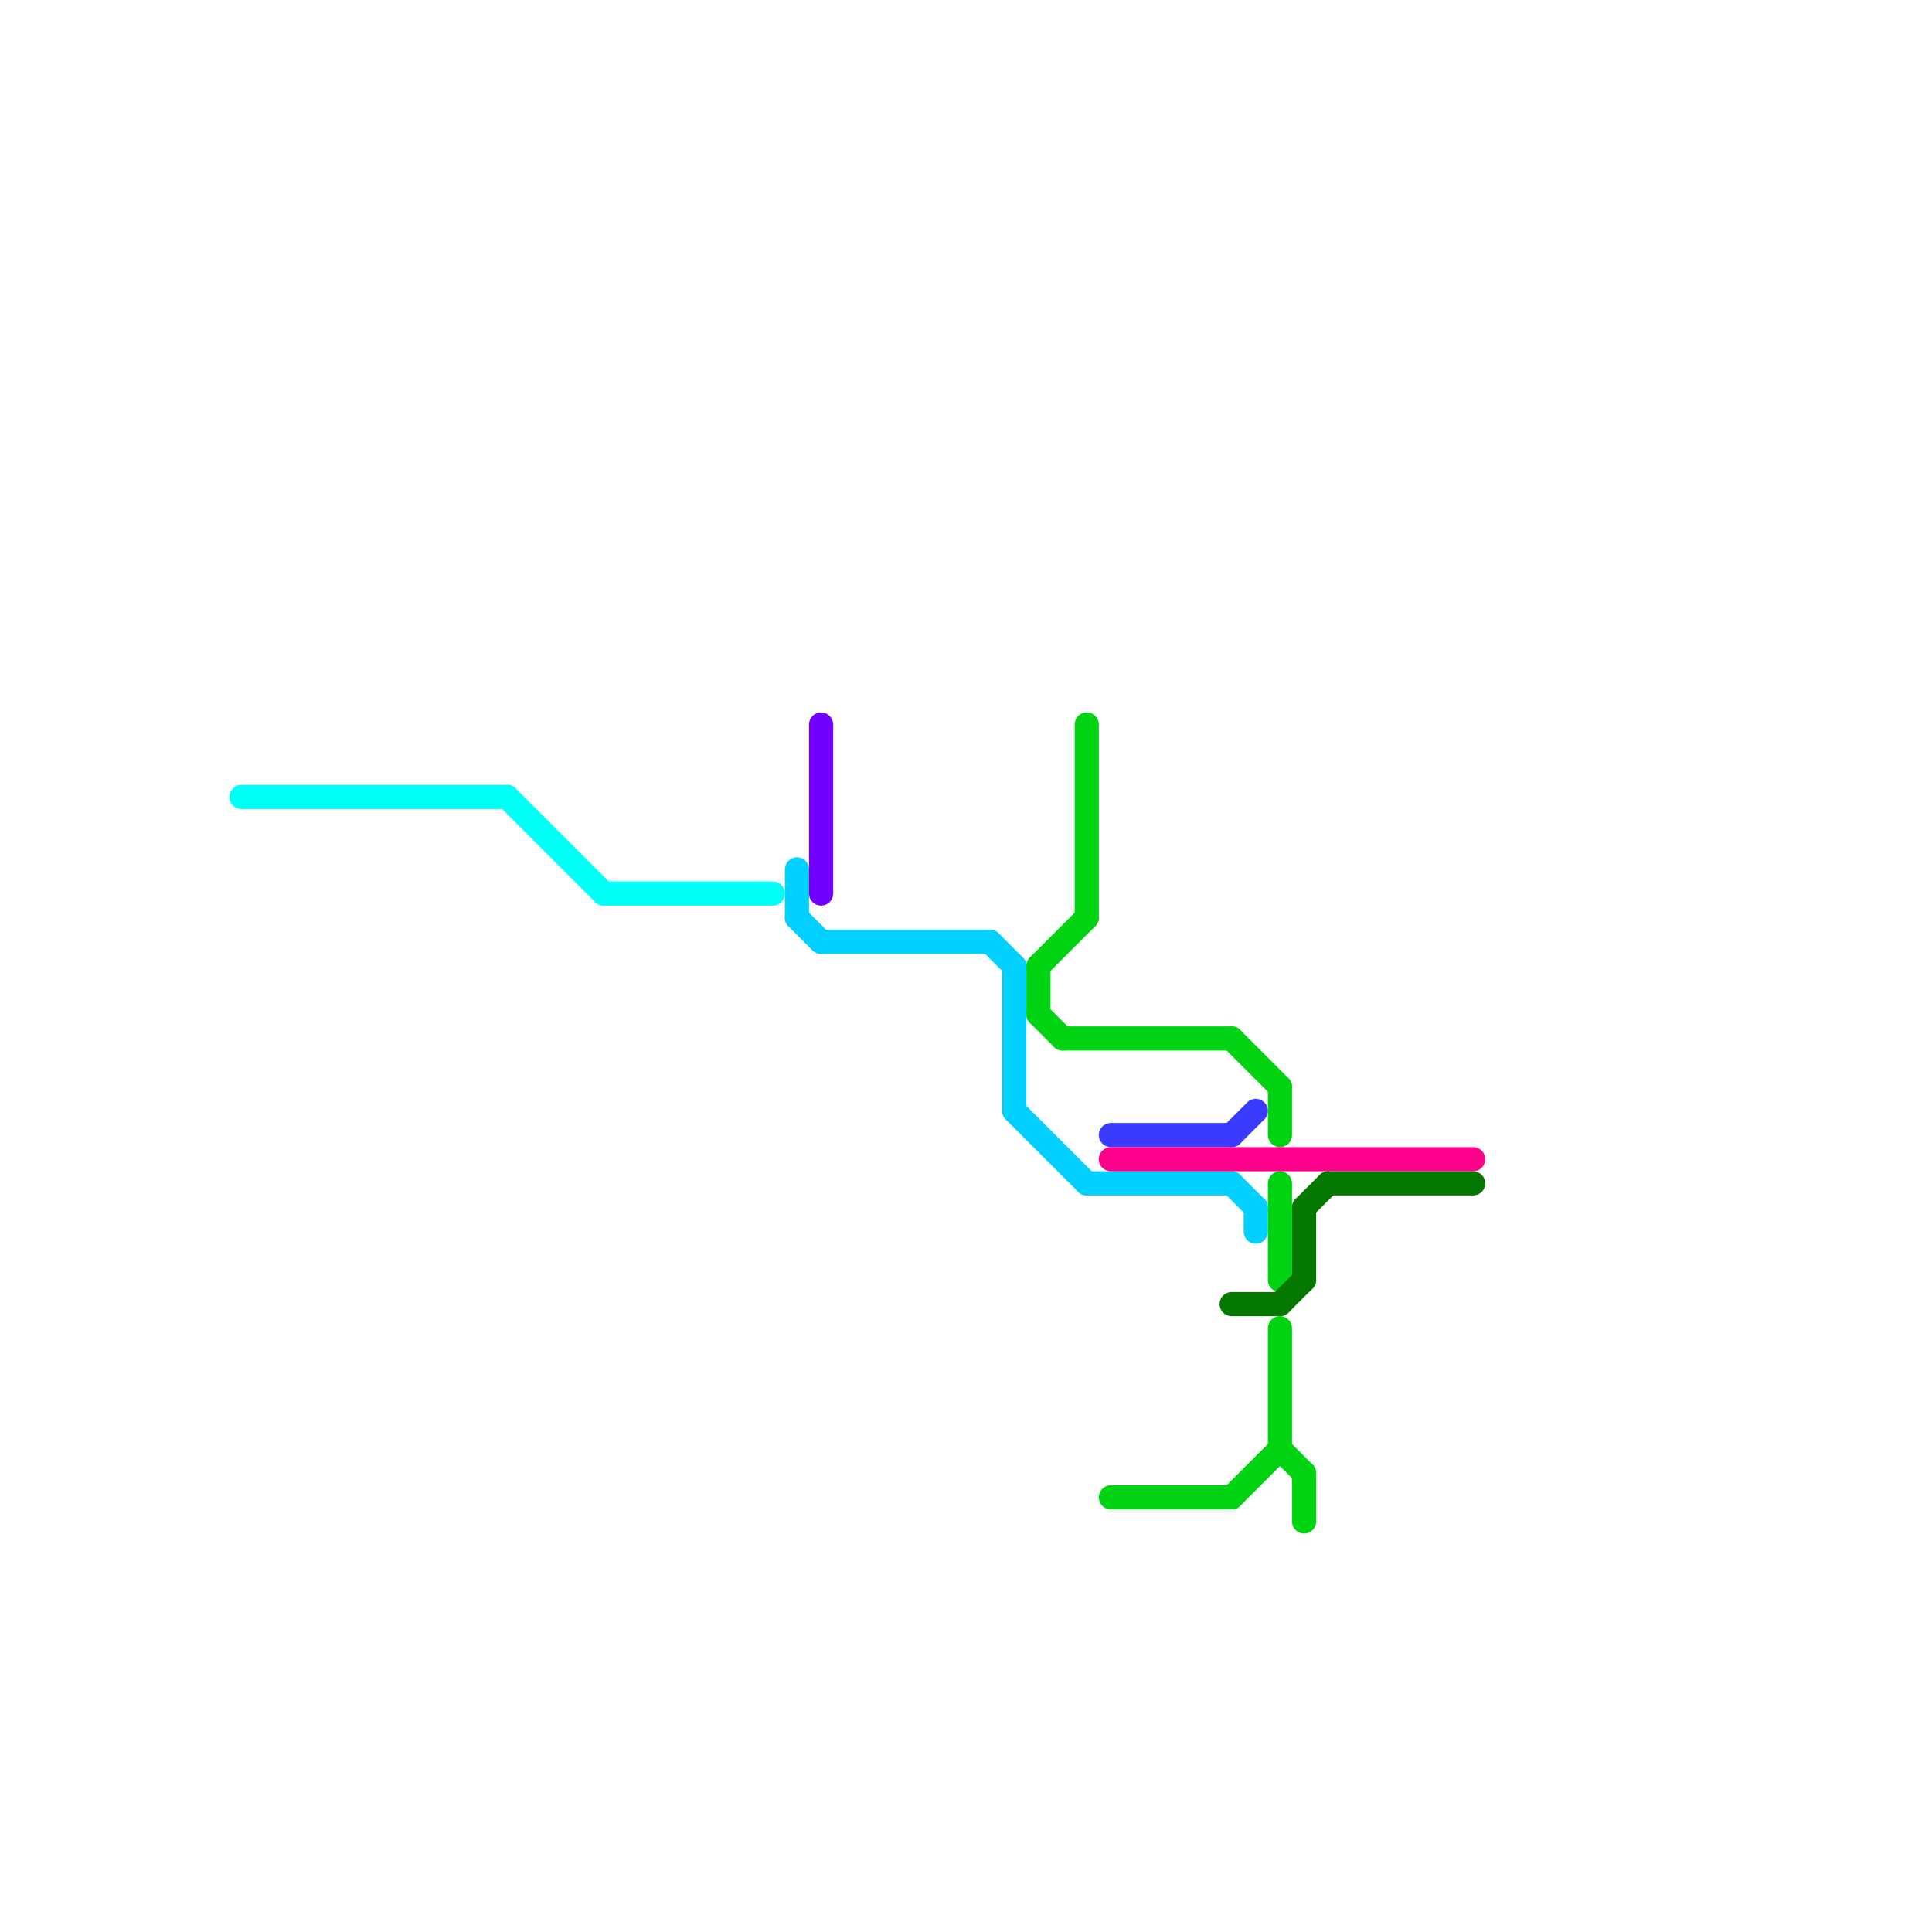 
<svg version="1.1" xmlns="http://www.w3.org/2000/svg" viewBox="0 0 80 80">
<style>text { font: 1px Helvetica; font-weight: 600; white-space: pre; dominant-baseline: central; } line { stroke-width: 1; fill: none; stroke-linecap: round; stroke-linejoin: round; } .c0 { stroke: #00fff7 } .c1 { stroke: #00d0ff } .c2 { stroke: #7300ff } .c3 { stroke: #00d412 } .c4 { stroke: #3b3bff } .c5 { stroke: #ff008c } .c6 { stroke: #047800 }</style><defs><g id="wm-xf"><circle r="1.2" fill="#000"/><circle r="0.9" fill="#fff"/><circle r="0.6" fill="#000"/><circle r="0.3" fill="#fff"/></g><g id="wm"><circle r="0.6" fill="#000"/><circle r="0.3" fill="#fff"/></g></defs><line class="c0" x1="21" y1="33" x2="25" y2="37"/><line class="c0" x1="25" y1="37" x2="32" y2="37"/><line class="c0" x1="10" y1="33" x2="21" y2="33"/><line class="c1" x1="45" y1="49" x2="51" y2="49"/><line class="c1" x1="51" y1="49" x2="52" y2="50"/><line class="c1" x1="42" y1="40" x2="42" y2="46"/><line class="c1" x1="33" y1="36" x2="33" y2="38"/><line class="c1" x1="33" y1="38" x2="34" y2="39"/><line class="c1" x1="41" y1="39" x2="42" y2="40"/><line class="c1" x1="42" y1="46" x2="45" y2="49"/><line class="c1" x1="52" y1="50" x2="52" y2="51"/><line class="c1" x1="34" y1="39" x2="41" y2="39"/><line class="c2" x1="34" y1="30" x2="34" y2="37"/><line class="c3" x1="43" y1="40" x2="43" y2="42"/><line class="c3" x1="43" y1="40" x2="45" y2="38"/><line class="c3" x1="44" y1="43" x2="51" y2="43"/><line class="c3" x1="53" y1="45" x2="53" y2="47"/><line class="c3" x1="54" y1="61" x2="54" y2="63"/><line class="c3" x1="51" y1="62" x2="53" y2="60"/><line class="c3" x1="53" y1="49" x2="53" y2="53"/><line class="c3" x1="53" y1="55" x2="53" y2="60"/><line class="c3" x1="51" y1="43" x2="53" y2="45"/><line class="c3" x1="53" y1="60" x2="54" y2="61"/><line class="c3" x1="43" y1="42" x2="44" y2="43"/><line class="c3" x1="46" y1="62" x2="51" y2="62"/><line class="c3" x1="45" y1="30" x2="45" y2="38"/><line class="c4" x1="46" y1="47" x2="51" y2="47"/><line class="c4" x1="51" y1="47" x2="52" y2="46"/><line class="c5" x1="46" y1="48" x2="61" y2="48"/><line class="c6" x1="54" y1="50" x2="54" y2="53"/><line class="c6" x1="53" y1="54" x2="54" y2="53"/><line class="c6" x1="54" y1="50" x2="55" y2="49"/><line class="c6" x1="55" y1="49" x2="61" y2="49"/><line class="c6" x1="51" y1="54" x2="53" y2="54"/>
</svg>
